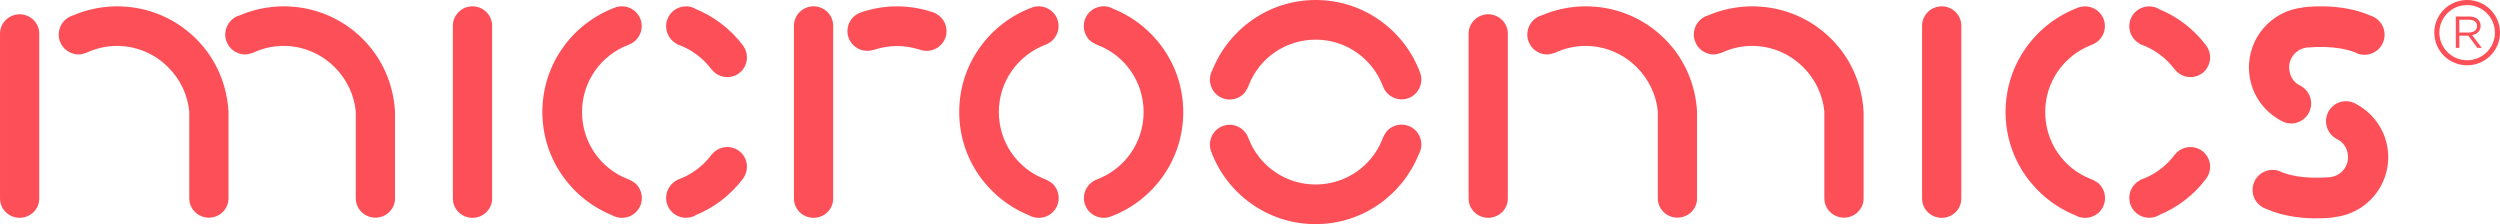 <?xml version="1.0" encoding="utf-8"?>
<!-- Generator: Adobe Illustrator 16.0.0, SVG Export Plug-In . SVG Version: 6.00 Build 0)  -->
<!DOCTYPE svg PUBLIC "-//W3C//DTD SVG 1.1//EN" "http://www.w3.org/Graphics/SVG/1.1/DTD/svg11.dtd">
<svg version="1.1" id="Layer_1" xmlns:x="http://ns.adobe.com/Extensibility/1.0/" xmlns:i="http://ns.adobe.com/AdobeIllustrator/10.0/" xmlns:graph="http://ns.adobe.com/Graphs/1.0/"
	 xmlns="http://www.w3.org/2000/svg" xmlns:xlink="http://www.w3.org/1999/xlink" x="0px" y="0px" width="290px" height="26px"
	 viewBox="0 0 290 26" enable-background="new 0 0 290 26" xml:space="preserve">
<g>
	<path fill="#FD4F57" d="M54.809,0.734c-1.259,0-2.279,1.012-2.279,2.262
		c0,0.006,0.001,0.012,0.001,0.017v19.989h0.005c0,0.012-0.002,0.022-0.002,0.037
		c0,1.229,1.02,2.229,2.275,2.229c1.257,0,2.275-0.999,2.275-2.229
		c0-0.015-0.003-0.025-0.003-0.037h0.003V3.078c0-0.027,0.004-0.055,0.004-0.082
		C57.088,1.746,56.068,0.734,54.809,0.734"/>
	<path fill="#FD4F57" d="M225.238,0.735c-1.258,0-2.279,1.014-2.279,2.263
		c0,0.007,0.001,0.013,0.001,0.017v19.99h0.006c0,0.01-0.003,0.021-0.003,0.036
		c0,1.23,1.02,2.229,2.275,2.229c1.257,0,2.275-0.998,2.275-2.229
		c0-0.015-0.002-0.026-0.002-0.036h0.002V3.08c0-0.027,0.004-0.055,0.004-0.082
		C227.518,1.749,226.496,0.735,225.238,0.735"/>
	<path fill="#FD4F57" d="M121.122,20.748L121.122,20.748
		c-3.098-1.213-5.256-4.228-5.256-7.76c0-3.553,2.228-6.579,5.356-7.78V5.207
		c1.192-0.409,1.845-1.688,1.459-2.886c-0.39-1.202-1.682-1.861-2.893-1.481
		V0.839c-0.002,0.001-0.005,0.004-0.007,0.005
		c-0.003,0.001-0.008,0.001-0.012,0.003v0.003
		c-4.956,1.811-8.501,6.553-8.501,12.139c0,5.46,3.391,10.115,8.176,12.013
		l-0.006,0.011c1.142,0.583,2.54,0.137,3.121-0.997
		c0.459-0.9,0.268-1.958-0.398-2.65
		C121.702,20.94,121.122,20.748,121.122,20.748"/>
	<path fill="#FD4F57" d="M127.404,5.253L127.404,5.253
		c3.098,1.213,5.256,4.227,5.256,7.759c0,3.554-2.228,6.58-5.356,7.779v0.003
		c-1.191,0.409-1.846,1.688-1.46,2.886c0.391,1.202,1.683,1.861,2.894,1.48
		c0.002,0,0.004,0,0.006-0.004c0.004,0,0.009,0,0.014-0.002l-0.001-0.002
		c4.957-1.812,8.501-6.555,8.501-12.141c0-5.46-3.391-10.113-8.175-12.011
		l0.005-0.012c-1.142-0.584-2.54-0.138-3.121,0.997
		c-0.458,0.898-0.266,1.959,0.398,2.65C126.825,5.06,127.404,5.253,127.404,5.253"
		/>
	<path fill="#FD4F57" d="M160.357,16.144L160.357,16.144
		c-1.213,3.099-4.227,5.257-7.757,5.257c-3.552,0-6.578-2.229-7.777-5.357h-0.002
		c-0.409-1.19-1.688-1.845-2.885-1.46c-1.2,0.391-1.859,1.682-1.479,2.895
		h-0.001c0.001,0.002,0.002,0.004,0.003,0.007
		c0.001,0.004,0.001,0.009,0.003,0.013l0.003-0.001
		C142.276,22.454,147.018,26,152.601,26c5.459,0,10.11-3.392,12.008-8.178
		l0.011,0.005c0.586-1.141,0.139-2.541-0.996-3.122
		c-0.898-0.459-1.957-0.267-2.65,0.398
		C160.551,15.562,160.357,16.144,160.357,16.144"/>
	<path fill="#FD4F57" d="M144.867,9.857L144.867,9.857
		c1.213-3.1,4.227-5.257,7.759-5.257c3.552,0,6.576,2.229,7.774,5.358
		l0.002-0.001c0.41,1.19,1.689,1.846,2.886,1.46
		c1.202-0.392,1.86-1.684,1.479-2.895h0.002
		c-0.002-0.003-0.002-0.004-0.004-0.006c0-0.005,0-0.009-0.002-0.014l-0.002,0.001
		C162.949,3.546,158.209,0,152.626,0c-5.46,0-10.112,3.393-12.009,8.179l-0.012-0.005
		c-0.582,1.141-0.137,2.541,0.997,3.122c0.898,0.459,1.958,0.267,2.651-0.399
		C144.675,10.438,144.867,9.857,144.867,9.857"/>
	<path fill="#FD4F57" d="M86.184,20.723c0.739-0.994,0.572-2.397-0.396-3.168
		c-0.99-0.789-2.436-0.618-3.229,0.377l-0.006-0.004
		c-1,1.35-2.395,2.388-4.017,2.941L78.562,20.935l-0.021-0.04
		c-1.142,0.584-1.599,1.979-1.02,3.114c0.58,1.135,1.979,1.58,3.12,0.997
		l-0.011-0.023c2.198-0.879,4.099-2.34,5.512-4.196
		c0.002-0.002,0.003-0.004,0.005-0.006c0.013-0.019,0.03-0.033,0.042-0.053
		L86.184,20.723z"/>
	<path fill="#FD4F57" d="M86.184,5.278c0.739,0.995,0.572,2.398-0.396,3.17
		c-0.99,0.787-2.436,0.616-3.229-0.379l-0.006,0.006
		c-1-1.352-2.395-2.39-4.017-2.944L78.562,5.066l-0.021,0.041
		c-1.142-0.585-1.599-1.979-1.02-3.115c0.58-1.134,1.979-1.579,3.12-0.997
		l-0.011,0.024c2.198,0.878,4.099,2.34,5.512,4.195V5.214
		c0.002,0.002,0.003,0.006,0.005,0.007c0.013,0.019,0.03,0.035,0.042,0.054
		L86.184,5.278z"/>
	<path fill="#FD4F57" d="M72.77,20.748L72.77,20.748
		c-3.099-1.213-5.256-4.228-5.256-7.76c0-3.553,2.227-6.579,5.356-7.78
		l-0.001-0.001c1.191-0.409,1.845-1.688,1.46-2.886
		c-0.39-1.202-1.683-1.861-2.893-1.481V0.839
		c-0.003,0.001-0.005,0.004-0.008,0.005c-0.004,0.001-0.008,0.001-0.013,0.003
		l0.001,0.003c-4.956,1.811-8.501,6.553-8.501,12.139
		c0,5.46,3.391,10.115,8.177,12.013l-0.006,0.011
		c1.141,0.583,2.539,0.137,3.12-0.997c0.459-0.9,0.266-1.958-0.397-2.65
		C73.349,20.94,72.77,20.748,72.77,20.748"/>
	<path fill="#FD4F57" d="M2.279,1.656c-1.26,0-2.279,1.013-2.279,2.262
		c0,0.007,0.001,0.013,0.001,0.018v19.063h0.005c0,0.013-0.003,0.023-0.003,0.036
		c0,1.231,1.02,2.229,2.275,2.229c1.256,0,2.275-0.997,2.275-2.229
		c0-0.013-0.001-0.023-0.001-0.036h0.001V4c0.002-0.027,0.005-0.054,0.005-0.082
		C4.559,2.669,3.538,1.656,2.279,1.656"/>
	<path fill="#FD4F57" d="M26.506,12.939L26.506,12.939c-0.178-3.062-1.396-6.07-3.735-8.411
		c-3.878-3.879-9.589-4.773-14.335-2.724L8.433,1.794
		C7.207,2.19,6.532,3.501,6.924,4.719c0.312,0.965,1.2,1.58,2.165,1.601
		c0.627-0.026,1.175-0.302,1.175-0.302c3.061-1.341,6.733-0.731,9.241,1.777
		c1.436,1.438,2.276,3.269,2.448,5.145V22.984h0.006
		c-0.002,0.011-0.004,0.023-0.004,0.035c0,1.232,1.02,2.229,2.275,2.229
		c1.257,0,2.276-0.997,2.276-2.229c0-0.012-0.002-0.024-0.002-0.035h0.002V12.939z
		"/>
	<path fill="#FD4F57" d="M45.823,12.939L45.823,12.939c-0.177-3.062-1.395-6.07-3.735-8.411
		c-3.878-3.879-9.59-4.773-14.335-2.724l-0.004-0.011
		c-1.226,0.396-1.9,1.707-1.509,2.925c0.314,0.965,1.201,1.58,2.166,1.601
		c0.626-0.026,1.174-0.302,1.174-0.302c3.061-1.341,6.734-0.731,9.242,1.777
		c1.437,1.438,2.277,3.269,2.448,5.145V22.984h0.006
		c0,0.011-0.002,0.023-0.002,0.035c0,1.232,1.019,2.229,2.274,2.229
		c1.256,0,2.275-0.997,2.275-2.229c0-0.012-0.003-0.024-0.003-0.035h0.003V12.939z
		"/>
	<path fill="#FD4F57" d="M172.633,1.656c-1.258,0-2.277,1.013-2.277,2.262v0.018v19.063
		h0.005c0,0.013-0.003,0.023-0.003,0.036c0,1.231,1.02,2.229,2.275,2.229
		s2.275-0.997,2.275-2.229c0-0.013-0.002-0.023-0.002-0.036h0.002V4
		c0.002-0.027,0.004-0.054,0.004-0.082C174.912,2.669,173.891,1.656,172.633,1.656"/>
	<path fill="#FD4F57" d="M196.86,12.939L196.86,12.939
		c-0.178-3.062-1.396-6.07-3.735-8.411c-3.877-3.879-9.588-4.773-14.334-2.724
		l-0.004-0.011c-1.226,0.396-1.902,1.707-1.509,2.925
		c0.312,0.965,1.2,1.58,2.165,1.601c0.627-0.026,1.175-0.302,1.175-0.302
		c3.062-1.341,6.733-0.731,9.242,1.777c1.437,1.438,2.276,3.269,2.447,5.145
		V22.984H192.312c-0.001,0.011-0.003,0.023-0.003,0.035
		c0,1.232,1.021,2.229,2.276,2.229s2.274-0.997,2.274-2.229
		c0-0.012-0.002-0.024-0.002-0.035h0.002V12.939z"/>
	<path fill="#FD4F57" d="M216.177,12.939L216.177,12.939
		c-0.176-3.062-1.395-6.07-3.735-8.411c-3.877-3.879-9.59-4.773-14.334-2.724
		l-0.004-0.011c-1.226,0.396-1.901,1.707-1.508,2.925
		c0.313,0.965,1.199,1.58,2.164,1.601c0.627-0.026,1.176-0.302,1.176-0.302
		c3.06-1.341,6.732-0.731,9.241,1.777c1.437,1.438,2.277,3.269,2.447,5.145
		V22.984h0.005c0,0.011-0.002,0.023-0.002,0.035c0,1.232,1.02,2.229,2.275,2.229
		s2.274-0.997,2.274-2.229c0-0.012-0.002-0.024-0.002-0.035h0.002V12.939z"/>
	<path fill="#FD4F57" d="M94.373,0.733c-1.259,0-2.279,1.013-2.279,2.263
		c0,0.006,0.001,0.012,0.001,0.018v19.988h0.005c0,0.012-0.002,0.024-0.002,0.037
		c0,1.23,1.019,2.228,2.275,2.228s2.275-0.997,2.275-2.228
		c0-0.013-0.002-0.025-0.002-0.037h0.002V3.078
		c0.002-0.028,0.004-0.054,0.004-0.082C96.651,1.746,95.632,0.733,94.373,0.733"/>
	<path fill="#FD4F57" d="M108.506,1.549l0.008-0.02c-1.391-0.511-2.892-0.79-4.461-0.79
		c-1.431,0-2.806,0.237-4.094,0.667c-0.035,0.011-0.071,0.023-0.107,0.036
		c-0.018,0.005-0.036,0.011-0.054,0.018l0.001,0.001
		c-0.875,0.324-1.498,1.163-1.498,2.145c0,1.268,1.033,2.292,2.308,2.292
		c0.256,0,0.5-0.042,0.73-0.118l0.004,0.014c0.851-0.292,1.762-0.453,2.71-0.453
		c0.873,0,1.714,0.135,2.505,0.384l0.008-0.019
		c0.284,0.125,0.596,0.192,0.926,0.192c1.273,0,2.307-1.024,2.307-2.292
		C109.799,2.7,109.27,1.922,108.506,1.549"/>
	<path fill="#FD4F57" d="M286.189,6.988c-1.781,0-3.223-1.434-3.223-3.201
		c0-1.769,1.441-3.2,3.223-3.2c1.777,0,3.219,1.432,3.219,3.2
		C289.408,5.555,287.967,6.988,286.189,6.988 M286.189,0
		c-2.107,0-3.813,1.695-3.813,3.787c0,2.09,1.706,3.787,3.813,3.787
		C288.293,7.574,290,5.877,290,3.787C290,1.695,288.293,0,286.189,0"/>
	<path fill="#FD4F57" d="M285.283,3.771V2.293h1.123c0.587,0,0.93,0.271,0.93,0.723
		c0,0.474-0.391,0.755-0.938,0.755H285.283z M287.752,3.001
		c0-0.655-0.515-1.087-1.314-1.087h-1.565v3.639h0.411V4.14h1.039l1.056,1.413
		h0.504l-1.118-1.487C287.336,3.963,287.752,3.609,287.752,3.001"/>
	<path fill="#FD4F57" d="M242.5,20.752L242.5,20.752c-3.099-1.213-5.257-4.228-5.257-7.76
		c0-3.554,2.228-6.578,5.356-7.778V5.212c1.191-0.41,1.845-1.689,1.46-2.886
		C243.668,1.125,242.375,0.466,241.166,0.846V0.844
		c-0.004,0.002-0.004,0.003-0.008,0.004c-0.004,0.002-0.009,0.002-0.012,0.003
		v0.002c-4.956,1.813-8.501,6.556-8.501,12.14c0,5.462,3.392,10.114,8.176,12.013
		l-0.006,0.011c1.142,0.584,2.54,0.139,3.121-0.996
		c0.458-0.898,0.269-1.959-0.397-2.651C243.078,20.946,242.5,20.752,242.5,20.752"/>
	<path fill="#FD4F57" d="M255.913,5.278c0.739,0.995,0.571,2.398-0.396,3.17
		c-0.992,0.787-2.436,0.616-3.229-0.379l-0.006,0.006
		c-1-1.352-2.394-2.39-4.019-2.944l0.028-0.064l-0.021,0.041
		c-1.143-0.585-1.6-1.979-1.021-3.115c0.581-1.134,1.979-1.579,3.121-0.997
		l-0.011,0.024c2.197,0.878,4.097,2.34,5.51,4.195l0.001-0.001
		c0.002,0.002,0.002,0.006,0.004,0.007c0.015,0.019,0.031,0.035,0.043,0.054
		L255.913,5.278z"/>
	<path fill="#FD4F57" d="M255.913,20.723c0.739-0.994,0.571-2.397-0.396-3.168
		c-0.992-0.789-2.436-0.618-3.229,0.377l-0.006-0.004
		c-1,1.35-2.394,2.388-4.019,2.941l0.028,0.065l-0.021-0.04
		c-1.143,0.584-1.6,1.979-1.021,3.114c0.581,1.135,1.979,1.58,3.121,0.997
		l-0.011-0.023c2.197-0.879,4.097-2.34,5.51-4.196h0.001
		c0.002-0.002,0.002-0.004,0.004-0.006c0.015-0.019,0.031-0.033,0.043-0.053
		L255.913,20.723z"/>
	<path fill="#FD4F57" d="M275.615,2.125l0.002-0.001c-0.004-0.002-0.006-0.003-0.008-0.004
		c-0.101-0.069-0.203-0.132-0.312-0.187V1.933h-0.001
		c-0.123-0.06-0.251-0.106-0.382-0.147c-3.583-1.559-7.812-0.926-7.812-0.926
		l0.046,0.012c-3.699,0.381-6.479,3.604-6.261,7.356
		c0.146,2.496,1.587,4.603,3.629,5.722c0.4,0.257,0.876,0.398,1.386,0.37
		c1.282-0.075,2.262-1.175,2.188-2.456c-0.049-0.816-0.514-1.508-1.175-1.885
		c0.001-0.001,0.003-0.004,0.003-0.007c-0.801-0.33-1.321-1.091-1.375-2.016
		c-0.073-1.246,0.854-2.313,2.081-2.444c3.237-0.271,5.04,0.338,5.631,0.593
		c0.063,0.032,0.126,0.066,0.192,0.093c0.02,0.01,0.03,0.016,0.03,0.016
		l0.001-0.002c0.291,0.107,0.607,0.158,0.936,0.14
		c1.287-0.074,2.27-1.179,2.193-2.465C276.566,3.146,276.178,2.518,275.615,2.125"/>
	<path fill="#FD4F57" d="M262.293,23.935l-0.002,0.001
		c0.004,0.001,0.006,0.003,0.008,0.004c0.1,0.069,0.203,0.132,0.312,0.187
		c0,0,0.001,0,0.001,0.001c0.123,0.059,0.251,0.107,0.382,0.149
		c3.583,1.558,7.812,0.926,7.812,0.926l-0.045-0.014
		c3.699-0.382,6.479-3.605,6.261-7.355c-0.146-2.497-1.587-4.603-3.629-5.724
		c-0.4-0.257-0.876-0.398-1.386-0.368c-1.282,0.074-2.262,1.173-2.187,2.456
		c0.048,0.814,0.513,1.507,1.174,1.882c-0.001,0.004-0.003,0.006-0.004,0.008
		c0.802,0.331,1.322,1.092,1.376,2.016c0.073,1.248-0.854,2.315-2.08,2.445
		c-3.238,0.271-5.041-0.339-5.632-0.594c-0.063-0.032-0.126-0.066-0.192-0.092
		c-0.02-0.011-0.031-0.016-0.031-0.016v0.002c-0.291-0.106-0.607-0.159-0.936-0.14
		c-1.287,0.075-2.27,1.178-2.193,2.465
		C261.344,22.911,261.73,23.541,262.293,23.935"/>
</g>
</svg>
